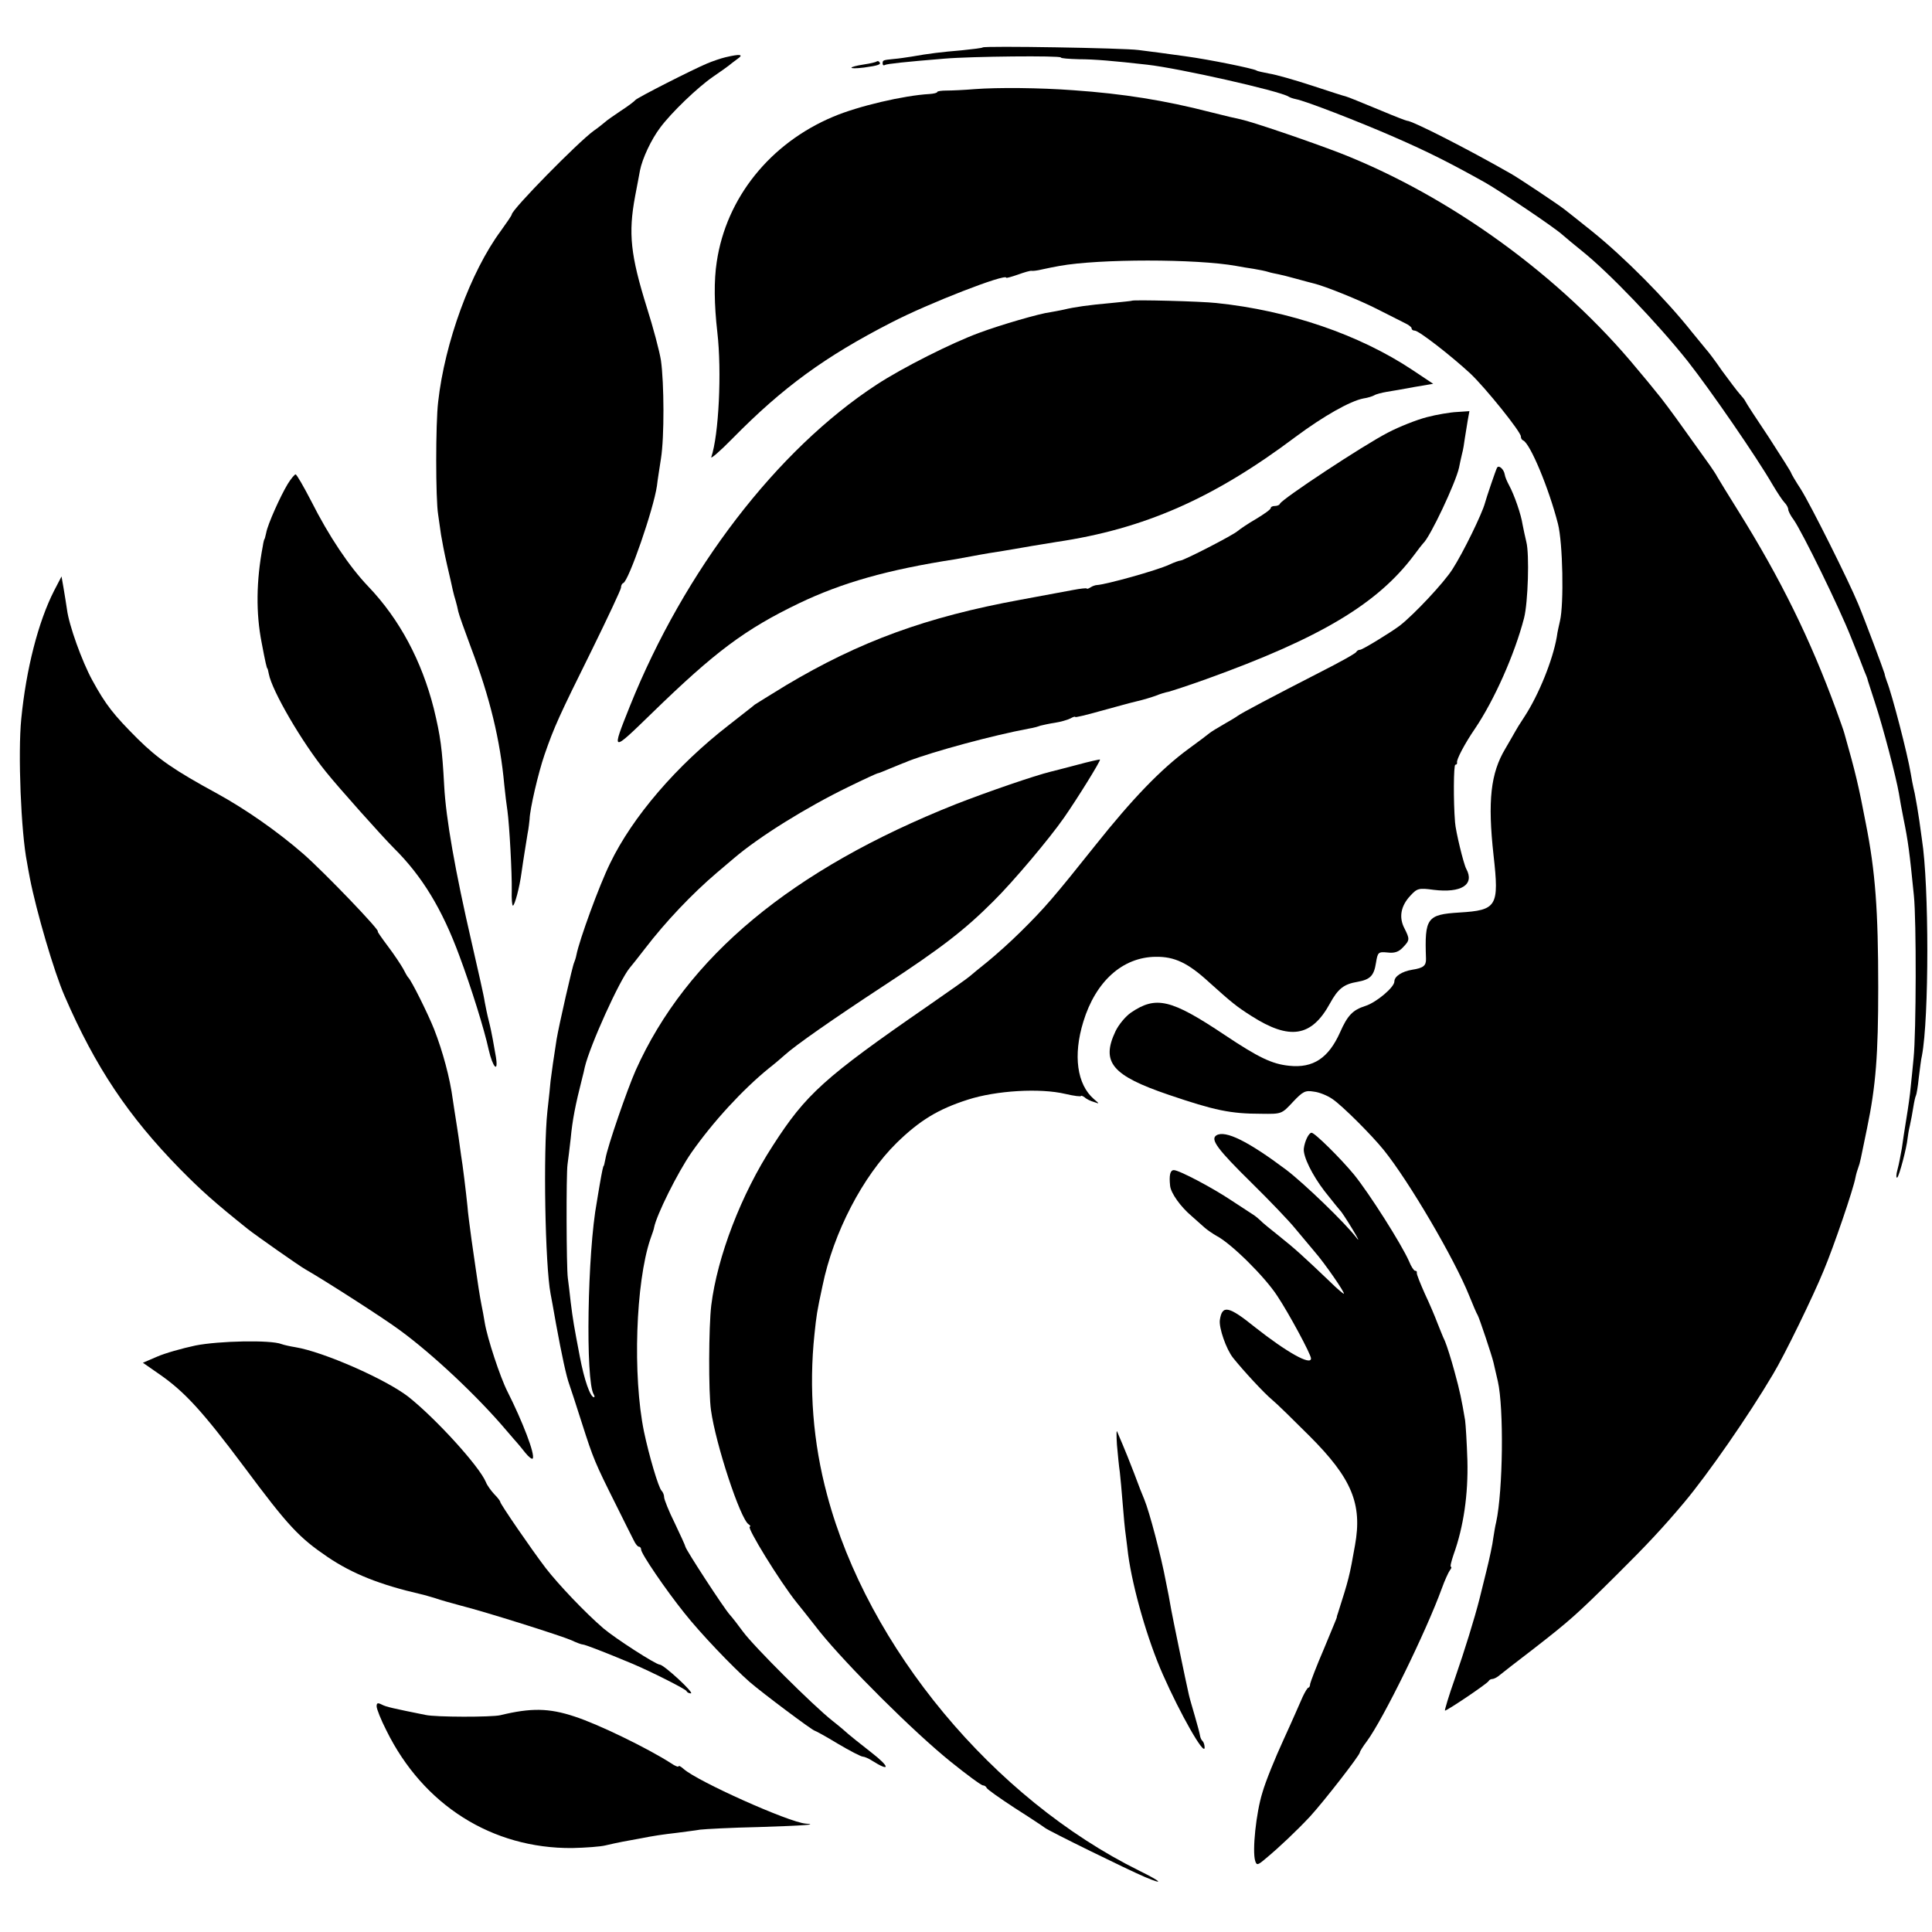 <?xml version="1.0" standalone="no"?>
<!DOCTYPE svg PUBLIC "-//W3C//DTD SVG 20010904//EN"
 "http://www.w3.org/TR/2001/REC-SVG-20010904/DTD/svg10.dtd">
<svg version="1.0" xmlns="http://www.w3.org/2000/svg"
 width="672pt" height="672pt" viewBox="0 0 672 672"
 preserveAspectRatio="xMidYMid meet">
<g transform="translate(0,672) scale(0.1,-0.1)"
fill="#000000" stroke="none">
<path d="M3418 6555 c-1 -2 -34 -6 -73 -10 -71 -6 -113 -11 -175 -22 -19 -3
-46 -7 -60 -8 -39 -4 -40 -4 -40 -16 0 -5 3 -8 8 -5 7 4 72 11 207 22 93 8
405 11 405 4 0 -3 28 -5 63 -6 53 0 122 -6 237 -19 109 -12 460 -91 492 -111
4 -3 16 -7 26 -9 32 -6 214 -76 342 -132 117 -51 194 -90 314 -157 61 -35 244
-158 271 -183 11 -10 43 -36 70 -58 92 -74 260 -249 365 -381 81 -103 240
-334 295 -429 16 -27 35 -56 42 -63 7 -7 13 -18 13 -24 0 -5 8 -22 19 -36 31
-45 157 -302 199 -408 22 -54 43 -108 47 -119 5 -11 9 -22 10 -25 0 -3 13 -41
27 -85 28 -85 73 -257 83 -315 3 -19 10 -59 16 -88 16 -78 21 -117 36 -267 9
-87 8 -477 -1 -565 -3 -30 -7 -75 -10 -100 -2 -25 -9 -74 -15 -110 -6 -36 -13
-83 -16 -105 -4 -22 -10 -55 -15 -73 -5 -18 -5 -30 -1 -28 7 5 33 104 36 136
1 8 4 29 8 45 4 17 9 45 12 64 3 19 7 37 9 40 2 3 7 31 10 62 4 31 8 66 11 77
25 131 25 594 0 752 -1 8 -5 38 -9 65 -4 28 -11 70 -16 95 -6 25 -12 56 -14
70 -11 67 -65 275 -83 320 -3 8 -7 20 -8 27 -4 14 -67 183 -92 243 -33 80
-165 344 -199 398 -19 29 -34 55 -34 57 0 3 -35 58 -77 123 -43 64 -80 121
-82 126 -2 5 -11 16 -20 26 -9 10 -36 46 -61 80 -24 35 -49 68 -55 74 -5 6
-28 34 -50 61 -92 116 -235 260 -348 351 -45 36 -89 71 -97 77 -19 15 -158
108 -185 123 -154 88 -343 184 -361 184 -3 0 -42 15 -87 34 -78 32 -116 48
-127 51 -3 0 -55 17 -116 37 -61 20 -128 39 -149 42 -20 4 -41 8 -45 11 -12 7
-164 38 -245 49 -63 9 -125 17 -165 22 -51 7 -536 15 -542 9z"/>
<path d="M2524 6521 c-17 -4 -46 -14 -65 -22 -50 -21 -243 -119 -249 -127 -3
-4 -25 -21 -50 -37 -25 -17 -50 -34 -56 -40 -6 -5 -23 -19 -39 -30 -54 -39
-285 -274 -285 -291 0 -3 -17 -28 -38 -57 -105 -142 -195 -388 -218 -595 -9
-75 -9 -338 0 -392 3 -19 7 -51 10 -70 3 -19 12 -66 21 -105 9 -38 18 -78 20
-88 2 -10 7 -27 10 -37 3 -10 7 -27 9 -37 2 -10 22 -66 44 -125 66 -174 102
-323 116 -478 3 -30 8 -71 11 -90 7 -51 16 -217 15 -277 -1 -29 1 -53 4 -53 6
0 23 62 30 115 7 50 14 90 21 135 4 19 6 42 7 50 1 36 30 161 52 225 34 98 50
133 165 365 55 112 101 210 101 216 0 7 3 14 8 16 19 8 105 256 117 338 2 19
9 62 14 95 12 75 11 262 0 341 -5 32 -27 115 -49 184 -57 183 -65 258 -41 387
7 35 14 75 17 90 8 41 39 108 71 150 38 51 128 138 183 176 25 17 50 35 55 39
6 5 19 15 30 23 23 16 10 18 -41 6z"/>
<path d="M3049 6506 c-2 -2 -22 -7 -43 -10 -59 -9 -59 -18 -1 -11 51 7 62 11
53 20 -2 3 -7 3 -9 1z"/>
<path d="M3390 6410 c-36 -3 -80 -5 -98 -5 -17 0 -32 -2 -32 -5 0 -3 -12 -6
-27 -7 -89 -5 -248 -42 -335 -79 -219 -92 -372 -282 -405 -505 -10 -64 -9
-148 2 -244 16 -138 5 -359 -21 -435 -3 -8 31 21 74 65 175 178 322 285 552
403 129 67 400 172 400 156 0 -2 18 3 41 11 22 8 43 14 47 13 4 -1 21 1 37 5
17 4 44 9 60 12 138 25 476 25 615 0 14 -3 41 -7 60 -10 19 -3 43 -8 52 -11 9
-3 25 -6 35 -8 10 -2 38 -9 63 -16 25 -7 52 -14 60 -16 38 -9 160 -58 224 -91
39 -20 81 -41 93 -47 13 -6 23 -14 23 -18 0 -5 5 -8 11 -8 14 0 126 -87 193
-149 53 -50 176 -203 176 -219 0 -6 3 -12 8 -14 24 -10 89 -165 121 -290 17
-66 21 -279 7 -338 -3 -14 -9 -38 -11 -55 -14 -81 -63 -202 -112 -277 -16 -24
-30 -47 -33 -53 -3 -5 -18 -32 -34 -59 -51 -85 -62 -181 -41 -371 20 -178 12
-191 -119 -199 -113 -7 -121 -19 -116 -160 1 -25 -9 -33 -48 -39 -36 -6 -62
-23 -62 -41 0 -20 -63 -73 -101 -85 -44 -14 -62 -33 -88 -92 -40 -89 -93 -125
-177 -116 -60 6 -107 29 -224 107 -187 125 -239 137 -326 78 -19 -13 -43 -42
-54 -65 -51 -108 -12 -154 185 -221 159 -54 214 -66 322 -66 71 -1 71 -1 110
41 35 37 43 41 73 36 19 -2 48 -14 65 -26 34 -23 136 -125 178 -177 88 -109
246 -379 297 -506 13 -32 26 -63 30 -69 5 -8 50 -142 55 -165 1 -3 7 -32 15
-65 21 -93 18 -379 -6 -490 -3 -11 -7 -36 -10 -55 -2 -19 -13 -71 -24 -115
-11 -44 -22 -88 -24 -97 -17 -67 -52 -180 -85 -275 -22 -62 -37 -113 -35 -113
8 0 149 95 152 103 2 4 8 7 13 7 5 0 17 6 26 14 10 8 62 49 116 90 126 98 150
119 288 256 104 103 164 167 237 254 83 99 224 302 309 446 39 64 141 274 176
360 35 83 104 285 111 325 2 11 7 27 10 35 6 16 7 23 30 135 31 149 39 258 39
490 0 268 -10 404 -43 570 -25 131 -36 178 -75 315 -2 8 -15 44 -28 80 -90
246 -193 456 -341 693 -34 54 -66 107 -72 117 -5 10 -18 29 -27 42 -9 13 -49
68 -88 123 -39 55 -83 114 -98 131 -14 18 -44 54 -66 80 -266 323 -651 602
-1035 752 -104 40 -306 109 -345 117 -11 2 -58 13 -105 25 -159 41 -304 64
-475 76 -120 9 -265 10 -345 4z"/>
<path d="M3937 5674 c-1 -1 -33 -4 -72 -8 -79 -7 -128 -14 -165 -23 -14 -3
-35 -7 -47 -9 -35 -4 -173 -44 -248 -72 -95 -35 -266 -121 -356 -180 -346
-226 -668 -645 -858 -1118 -65 -163 -66 -163 77 -24 219 213 323 291 512 382
149 71 305 116 544 153 21 4 48 9 60 11 11 2 37 7 56 10 19 3 71 11 115 19 44
8 98 16 120 20 304 45 546 151 832 366 97 72 189 124 235 133 15 2 33 8 38 11
6 4 26 9 43 12 18 3 61 10 97 17 l65 11 -72 48 c-185 123 -430 207 -682 233
-53 6 -289 12 -294 8z"/>
<path d="M4963 5269 c-35 -9 -96 -33 -136 -54 -87 -45 -367 -230 -375 -247 -2
-5 -10 -8 -18 -8 -8 0 -14 -3 -14 -7 0 -5 -23 -21 -51 -38 -28 -16 -57 -36
-64 -42 -15 -14 -188 -103 -200 -103 -4 0 -21 -6 -38 -14 -43 -20 -219 -69
-252 -71 -5 0 -16 -4 -22 -8 -7 -5 -13 -6 -13 -4 0 2 -21 0 -47 -5 -27 -5
-109 -20 -183 -34 -328 -60 -560 -145 -815 -297 -54 -33 -104 -64 -110 -68 -5
-5 -46 -36 -90 -71 -181 -140 -335 -319 -413 -481 -38 -77 -107 -267 -117
-318 -2 -11 -6 -22 -8 -27 -5 -8 -53 -219 -61 -267 -9 -56 -18 -120 -21 -145
-1 -14 -6 -61 -11 -105 -15 -141 -8 -535 11 -635 2 -8 10 -55 19 -105 20 -109
36 -183 46 -210 4 -11 24 -72 44 -135 40 -125 45 -137 119 -285 27 -55 55
-110 61 -122 6 -13 14 -23 19 -23 4 0 7 -5 7 -10 0 -14 85 -139 150 -220 56
-71 167 -187 227 -240 45 -39 220 -170 227 -170 2 0 39 -20 80 -45 42 -25 81
-45 87 -45 5 0 20 -6 32 -14 65 -41 63 -22 -3 29 -41 32 -77 61 -80 64 -3 3
-27 24 -55 46 -65 51 -273 258 -311 310 -16 22 -37 49 -46 59 -20 22 -151 223
-154 236 0 3 -17 40 -37 82 -21 42 -37 83 -37 90 0 8 -4 18 -9 23 -11 11 -44
124 -61 205 -40 195 -29 519 22 670 7 19 13 37 13 40 8 43 82 192 130 261 75
107 177 218 269 293 22 17 46 38 55 46 36 33 166 124 346 242 200 131 281 194
380 293 69 68 196 219 246 291 46 66 128 198 125 202 -2 1 -38 -7 -82 -19 -43
-11 -83 -22 -89 -23 -57 -14 -217 -69 -330 -113 -571 -227 -937 -531 -1114
-926 -30 -68 -98 -265 -105 -307 -3 -14 -5 -25 -6 -25 -2 0 -6 -19 -14 -65 -3
-19 -8 -46 -10 -60 -33 -176 -40 -623 -11 -670 3 -5 4 -10 1 -10 -13 0 -34 61
-49 140 -21 110 -24 127 -32 191 -3 30 -8 68 -10 84 -5 37 -6 361 -1 395 2 14
7 54 11 90 6 64 16 116 40 210 3 11 7 28 9 38 18 76 121 303 156 345 6 7 30
37 53 67 72 94 164 191 251 265 26 22 53 45 59 50 88 75 250 176 398 248 53
26 99 47 101 47 3 0 23 8 44 17 22 9 41 17 44 18 3 1 12 4 20 8 89 34 292 89
420 113 14 2 31 7 39 10 8 2 30 7 50 10 20 3 44 10 54 15 9 5 17 8 17 5 0 -2
39 7 88 21 48 13 105 29 127 34 22 5 51 14 65 19 14 6 34 12 45 14 11 3 70 22
131 44 397 143 596 262 723 432 14 19 28 37 31 40 24 21 114 212 125 264 2 12
7 32 10 46 4 14 8 39 10 55 3 17 7 45 10 62 l6 33 -43 -3 c-23 -1 -71 -9 -105
-18z"/>
<path d="M5207 5093 c-4 -7 -38 -107 -42 -123 -10 -37 -75 -171 -113 -230 -29
-46 -133 -157 -183 -196 -32 -24 -130 -84 -138 -84 -5 0 -11 -3 -13 -7 -1 -5
-59 -37 -128 -72 -160 -82 -272 -141 -285 -151 -5 -4 -27 -17 -48 -29 -21 -12
-44 -26 -50 -31 -7 -6 -39 -30 -72 -54 -97 -71 -196 -174 -325 -336 -145 -182
-177 -219 -259 -300 -36 -36 -89 -83 -116 -105 -28 -22 -55 -45 -61 -50 -6 -6
-73 -53 -148 -105 -359 -248 -423 -306 -538 -485 -110 -169 -193 -386 -214
-555 -9 -74 -10 -303 -1 -365 16 -117 102 -379 131 -397 6 -4 8 -8 4 -8 -13 0
105 -192 163 -264 5 -6 41 -51 80 -101 95 -118 328 -350 456 -453 56 -45 106
-82 112 -82 5 0 11 -4 13 -9 2 -5 46 -36 98 -70 52 -33 100 -65 105 -69 14
-11 289 -146 348 -171 69 -29 57 -16 -20 22 -508 251 -945 777 -1086 1307 -49
182 -64 371 -44 560 7 66 8 75 28 168 38 185 140 381 258 497 80 78 144 117
247 150 99 32 252 41 340 20 30 -7 54 -10 54 -7 0 2 6 0 13 -5 6 -6 21 -13 32
-16 20 -7 20 -7 0 10 -59 51 -73 152 -37 269 43 141 137 225 252 226 65 1 112
-21 185 -88 80 -72 96 -85 148 -118 133 -85 209 -73 273 44 28 51 48 67 96 75
44 8 57 21 64 66 6 37 8 39 40 36 24 -3 39 2 53 17 25 26 25 29 6 67 -20 38
-13 78 21 114 23 25 29 27 80 20 97 -12 144 18 114 73 -9 16 -37 131 -39 162
-6 73 -5 200 1 200 4 0 7 3 6 8 -3 9 27 66 62 117 67 99 138 258 171 385 14
54 19 223 8 265 -4 17 -10 44 -13 60 -5 35 -29 104 -47 137 -7 13 -14 29 -15
37 -3 19 -21 35 -27 24z"/>
<path d="M1001 5037 c-26 -43 -70 -141 -75 -170 -3 -12 -5 -22 -6 -22 -1 0 -4
-11 -6 -25 -23 -121 -24 -233 -4 -335 13 -69 18 -90 20 -90 1 0 3 -9 5 -19 11
-59 116 -239 199 -341 44 -55 196 -225 236 -265 98 -97 168 -212 228 -375 40
-107 87 -257 102 -327 14 -61 34 -82 25 -25 -3 17 -8 46 -11 62 -3 17 -9 46
-14 65 -5 19 -11 49 -14 65 -2 17 -23 109 -45 205 -58 251 -90 433 -96 547 -7
130 -13 173 -36 268 -42 166 -119 311 -228 425 -66 69 -137 175 -198 296 -27
52 -51 94 -55 94 -3 0 -16 -15 -27 -33z"/>
<path d="M188 4665 c-55 -108 -97 -272 -114 -445 -12 -119 -1 -395 20 -500 1
-8 6 -33 10 -55 22 -113 84 -326 121 -410 107 -247 221 -417 401 -601 76 -77
120 -116 236 -209 25 -20 180 -129 200 -140 65 -37 274 -171 329 -212 116 -85
271 -231 370 -348 19 -22 36 -42 39 -45 3 -3 15 -18 27 -33 12 -15 24 -24 26
-20 9 14 -36 130 -88 233 -25 49 -70 185 -79 240 -3 19 -8 46 -11 60 -5 24
-15 88 -20 125 -2 11 -8 58 -15 104 -6 45 -13 97 -14 115 -5 49 -17 148 -22
176 -2 14 -6 43 -9 65 -3 22 -8 51 -10 65 -2 14 -7 43 -10 65 -10 76 -35 168
-65 245 -21 53 -79 170 -90 180 -3 3 -11 17 -18 31 -8 14 -31 49 -53 78 -21
28 -37 51 -35 51 12 0 -187 207 -259 270 -91 79 -200 155 -300 210 -149 81
-205 120 -276 190 -84 84 -111 118 -158 204 -36 66 -81 191 -88 246 -3 19 -8
53 -12 75 l-7 40 -26 -50z"/>
<path d="M4231 2771 c-22 -14 3 -48 123 -166 61 -60 130 -132 151 -158 22 -26
52 -62 67 -80 36 -41 109 -147 102 -147 -2 0 -24 18 -47 41 -89 85 -124 117
-177 159 -30 24 -60 48 -65 54 -6 6 -18 16 -26 21 -9 6 -43 28 -75 49 -67 45
-183 106 -201 106 -13 0 -17 -18 -13 -55 3 -26 37 -73 75 -105 16 -14 36 -32
45 -40 9 -8 28 -21 42 -29 50 -26 167 -141 211 -209 40 -60 117 -203 117 -217
0 -26 -85 22 -194 108 -93 75 -115 79 -123 26 -4 -27 22 -102 46 -132 36 -45
108 -123 136 -146 17 -14 75 -71 130 -126 147 -147 184 -236 158 -380 -19
-108 -22 -119 -59 -235 -3 -8 -5 -15 -4 -15 1 0 -20 -49 -45 -110 -26 -60 -47
-116 -48 -122 0 -7 -3 -13 -6 -13 -3 0 -12 -15 -20 -32 -8 -18 -37 -85 -66
-148 -29 -63 -63 -146 -74 -185 -22 -70 -36 -204 -25 -238 5 -16 9 -15 37 9
47 39 107 96 153 145 47 51 174 214 174 224 0 3 11 21 24 38 57 77 206 381
261 532 10 28 23 56 28 63 5 6 7 12 4 12 -4 0 1 19 9 43 35 97 51 210 48 327
-2 63 -6 126 -8 140 -12 71 -18 101 -37 170 -11 41 -26 88 -33 105 -8 16 -19
46 -27 65 -7 19 -26 64 -43 100 -16 36 -29 68 -28 73 1 4 -1 7 -6 7 -4 0 -14
15 -21 33 -27 61 -139 237 -191 301 -47 57 -137 146 -148 146 -10 0 -24 -30
-27 -55 -3 -27 29 -92 72 -148 27 -34 51 -64 54 -67 4 -3 23 -32 43 -65 20
-33 26 -46 14 -30 -39 51 -181 188 -244 236 -132 99 -212 139 -243 120z"/>
<path d="M680 2040 c-47 -10 -107 -27 -134 -39 l-49 -21 59 -41 c86 -60 148
-127 293 -321 154 -207 191 -246 291 -314 86 -58 181 -96 324 -129 10 -2 33
-9 50 -14 17 -6 56 -17 86 -25 91 -23 353 -106 387 -121 17 -8 35 -15 40 -15
7 0 70 -24 173 -67 66 -28 185 -88 188 -95 2 -5 9 -8 15 -8 14 0 -93 99 -108
100 -14 0 -156 92 -196 126 -64 55 -156 152 -201 210 -51 67 -158 223 -158
230 0 3 -9 15 -21 27 -11 12 -25 31 -29 42 -23 55 -174 221 -270 297 -79 61
-295 156 -392 172 -19 3 -41 8 -49 11 -38 15 -218 11 -299 -5z"/>
<path d="M3885 1695 c3 -33 7 -76 10 -95 2 -19 7 -69 10 -110 3 -41 8 -92 11
-112 3 -21 6 -50 8 -65 16 -118 68 -299 121 -418 60 -136 144 -284 145 -254 0
9 -3 19 -7 23 -4 3 -8 12 -9 19 -1 7 -9 37 -18 68 -9 31 -19 65 -21 75 -10 43
-57 271 -61 294 -2 14 -7 36 -9 50 -3 14 -7 36 -10 50 -16 86 -57 242 -75 285
-5 11 -21 52 -35 90 -15 39 -33 84 -40 100 -7 17 -16 37 -19 45 -3 8 -3 -12
-1 -45z"/>
<path d="M1310 785 c0 -9 15 -47 34 -84 128 -260 368 -411 646 -409 47 1 99 5
115 9 17 4 44 10 60 13 17 3 44 8 60 11 51 10 78 14 130 20 28 4 64 8 80 11
17 2 108 7 204 9 159 5 209 9 163 12 -59 5 -376 147 -424 190 -10 9 -18 13
-18 9 0 -3 -12 1 -26 11 -81 52 -253 136 -337 163 -88 29 -150 30 -257 4 -30
-7 -225 -7 -260 1 -114 23 -137 28 -152 36 -14 7 -18 6 -18 -6z"/>
</g>
</svg>
